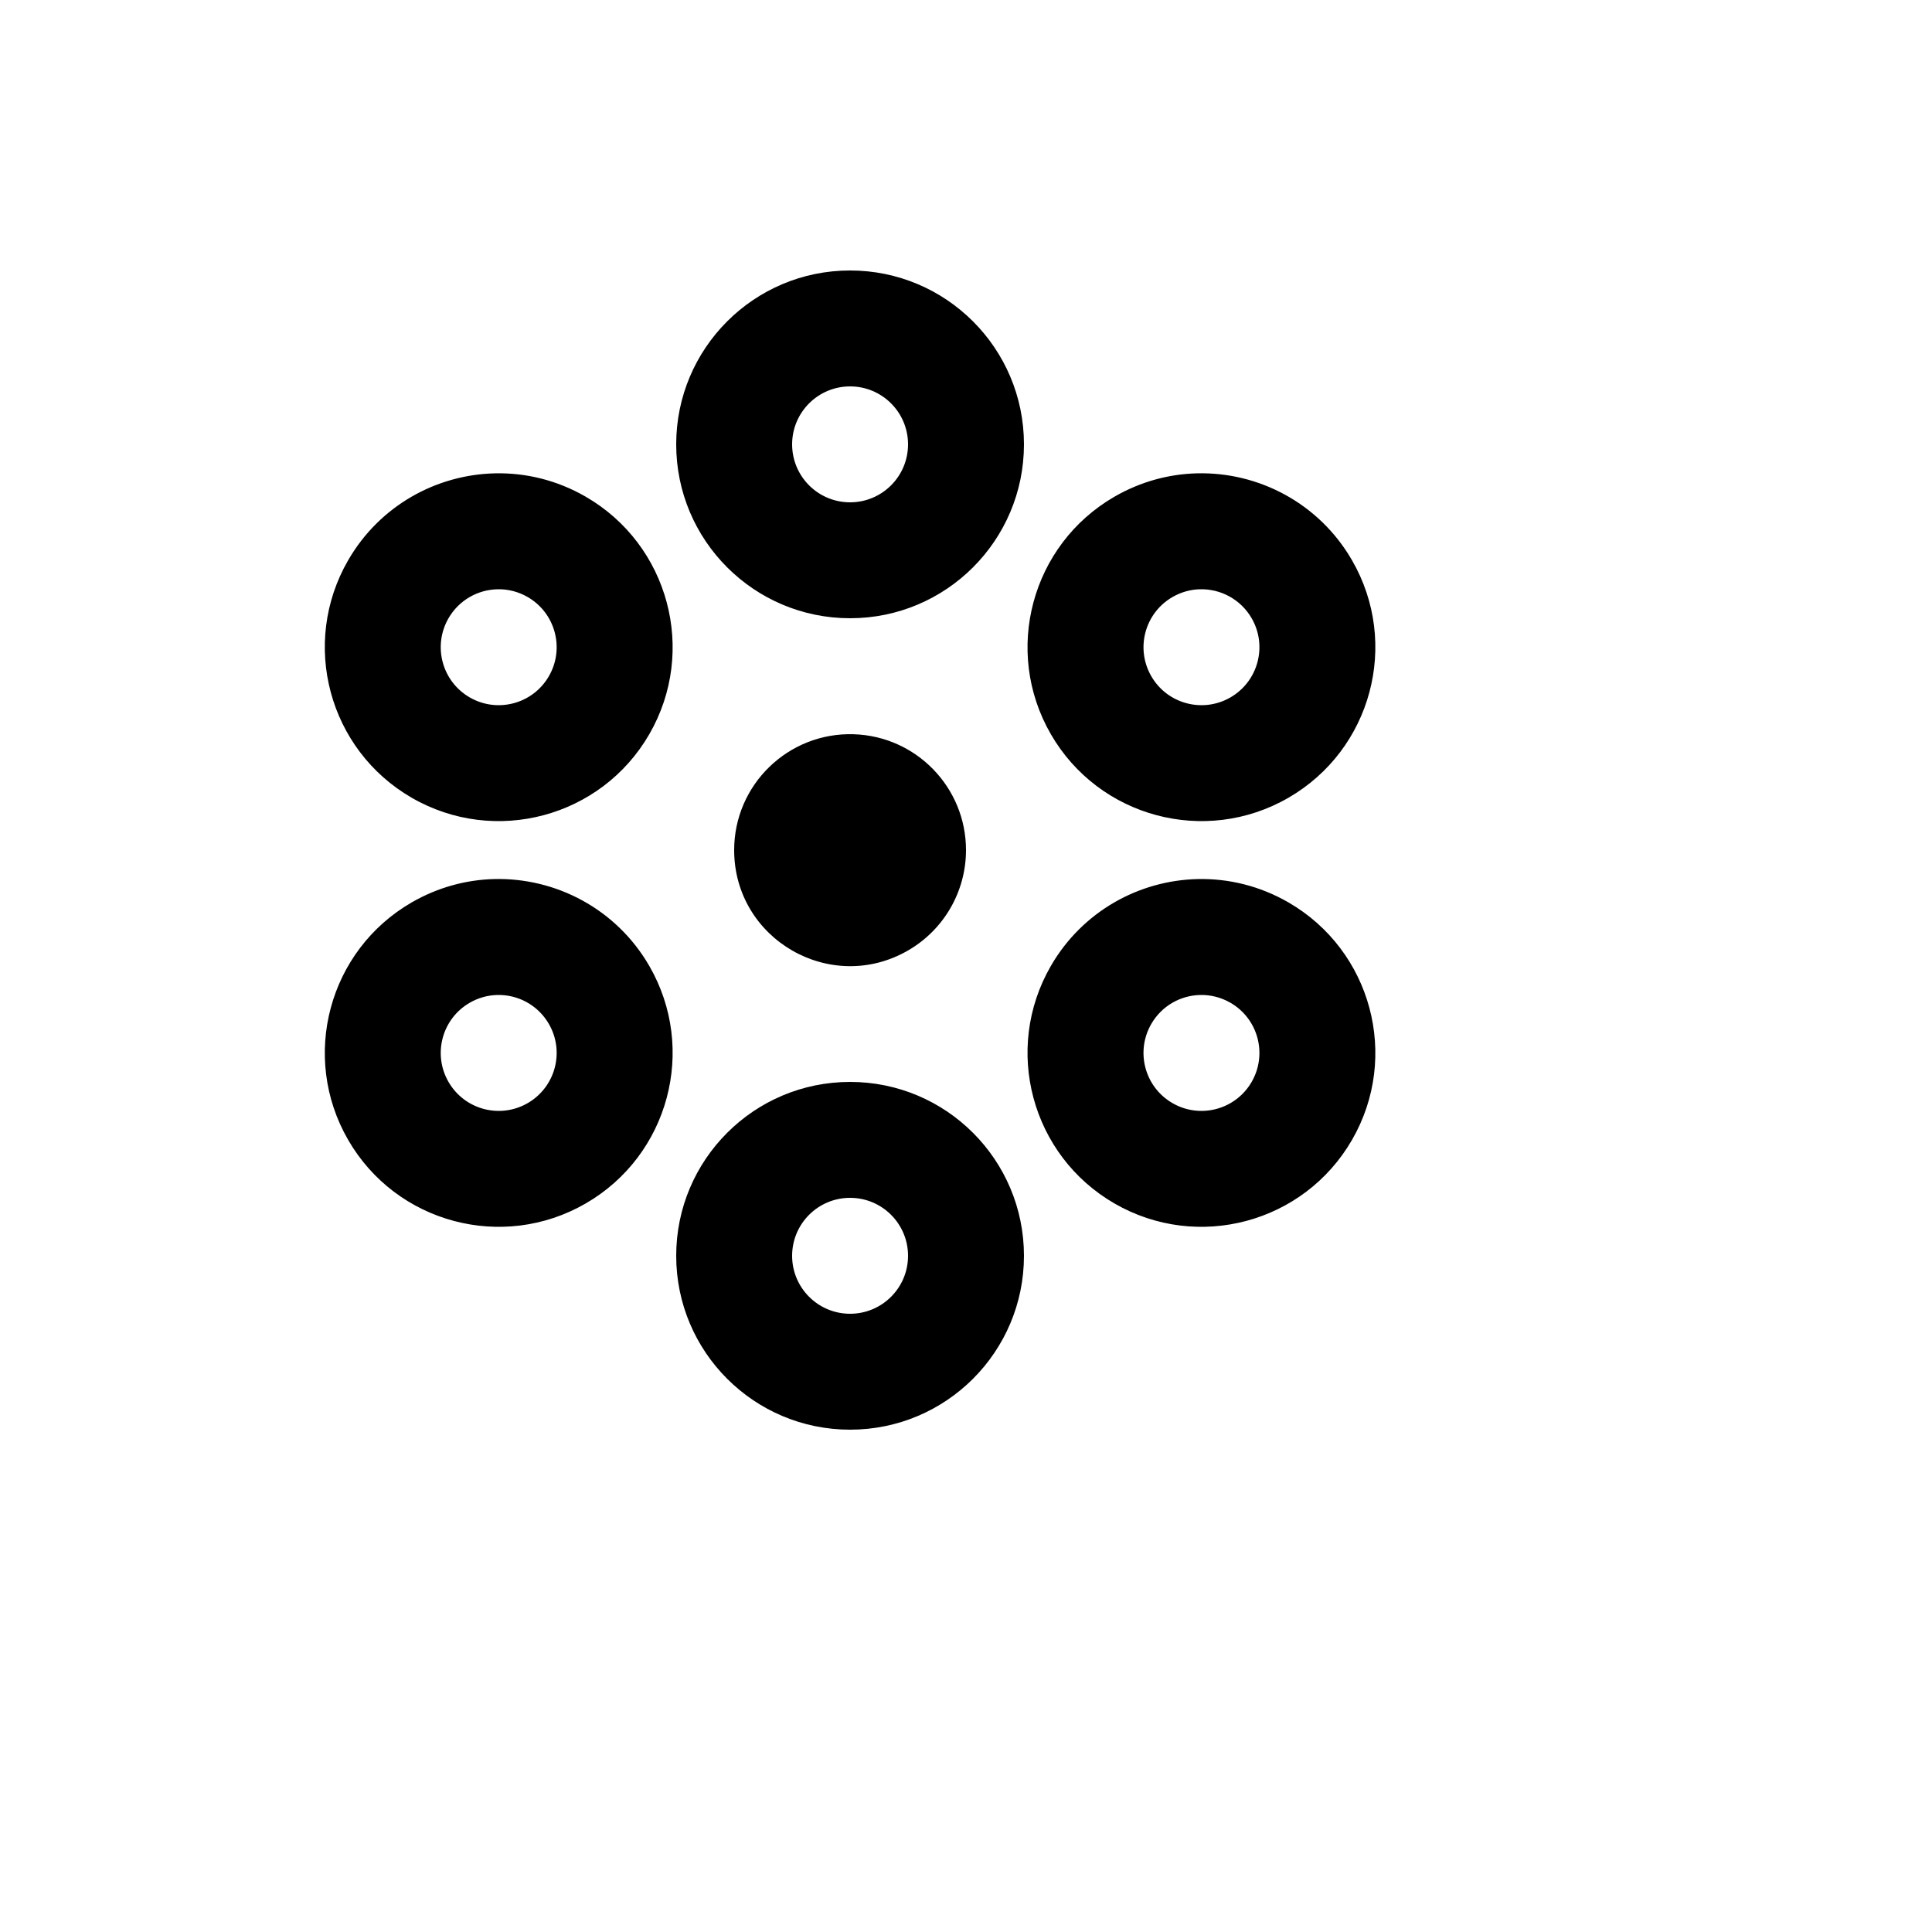 <svg xmlns="http://www.w3.org/2000/svg" version="1.1" xmlns:xlink="http://www.w3.org/1999/xlink" width="100%" height="100%" id="svgWorkerArea" viewBox="-25 -25 625 625" xmlns:idraw="https://idraw.muisca.co" style="background: white;"><defs id="defsdoc"><pattern id="patternBool" x="0" y="0" width="10" height="10" patternUnits="userSpaceOnUse" patternTransform="rotate(35)"><circle cx="5" cy="5" r="4" style="stroke: none;fill: #ff000070;"></circle></pattern></defs><g id="fileImp-809490865" class="cosito"><path id="pathImp-345855828" fill="#000" class="grouped" d="M250 62.5C218.934 62.5 193.75 87.684 193.75 118.75 193.75 149.816 218.934 175 250 175 281.066 175 306.25 149.816 306.25 118.75 306.25 87.684 281.066 62.5 250 62.5 250 62.5 250 62.5 250 62.5M250 100C260.356 100 268.75 108.394 268.75 118.75 268.75 129.106 260.356 137.5 250 137.5 239.644 137.5 231.25 129.106 231.25 118.75 231.25 108.394 239.644 100 250 100 250 100 250 100 250 100M135.133 128.125C116.138 128.551 97.816 138.594 87.622 156.25 72.089 183.154 81.299 217.548 108.203 233.081 135.107 248.614 169.526 239.404 185.059 212.5 200.591 185.596 191.357 151.202 164.453 135.669 155.205 130.33 145.081 127.903 135.133 128.125 135.133 128.125 135.133 128.125 135.133 128.125M362.158 128.125C353.091 128.359 343.955 130.815 335.547 135.669 308.643 151.202 299.409 185.596 314.941 212.5 330.474 239.404 364.893 248.614 391.797 233.081 418.701 217.548 427.911 183.154 412.378 156.25 401.698 137.754 382.106 127.607 362.159 128.125 362.159 128.125 362.158 128.125 362.158 128.125M135.938 165.625C139.254 165.551 142.62 166.359 145.703 168.141 154.672 173.317 157.742 184.781 152.562 193.75 147.386 202.719 135.922 205.789 126.953 200.609 117.984 195.433 114.914 183.969 120.094 175 123.491 169.115 129.606 165.767 135.938 165.625 135.938 165.625 135.938 165.625 135.938 165.625M363.159 165.625C369.808 165.453 376.347 168.834 379.907 175 385.087 183.969 382.016 195.433 373.048 200.609 364.079 205.789 352.615 202.719 347.438 193.75 342.259 184.781 345.329 173.317 354.298 168.141 357.1 166.522 360.137 165.703 363.16 165.625 363.16 165.625 363.159 165.625 363.159 165.625M251.098 212.523C229.969 211.904 212.504 228.862 212.5 250 212.5 278.868 243.75 296.91 268.75 282.476 280.353 275.777 287.5 263.397 287.5 250 287.496 229.72 271.37 213.118 251.098 212.523 251.098 212.523 251.098 212.523 251.098 212.523M134.814 259.375C125.747 259.609 116.611 262.065 108.203 266.919 81.299 282.452 72.089 316.846 87.622 343.75 103.155 370.654 137.549 379.864 164.453 364.331 191.357 348.798 200.591 314.404 185.059 287.5 174.379 269.004 154.762 258.857 134.814 259.375 134.814 259.375 134.814 259.375 134.814 259.375M362.451 259.375C343.457 259.801 325.135 269.844 314.941 287.5 299.409 314.404 308.643 348.798 335.547 364.331 362.451 379.864 396.845 370.654 412.378 343.75 427.911 316.846 418.701 282.452 391.797 266.919 382.548 261.58 372.401 259.153 362.451 259.375 362.451 259.375 362.451 259.375 362.451 259.375M135.84 296.875C142.488 296.703 149.004 300.084 152.563 306.25 157.743 315.219 154.673 326.683 145.704 331.859 136.735 337.039 125.271 333.969 120.094 325 114.915 316.031 117.985 304.567 126.954 299.391 129.756 297.772 132.818 296.953 135.841 296.875 135.841 296.875 135.84 296.875 135.84 296.875M363.257 296.875C366.573 296.801 369.963 297.609 373.046 299.391 382.015 304.567 385.085 316.031 379.905 325 374.729 333.969 363.265 337.039 354.296 331.859 345.327 326.683 342.257 315.219 347.437 306.25 350.834 300.365 356.925 297.017 363.257 296.875 363.257 296.875 363.257 296.875 363.257 296.875M250 325C218.934 325 193.75 350.184 193.75 381.25 193.75 412.316 218.934 437.5 250 437.5 281.066 437.5 306.25 412.316 306.25 381.25 306.25 350.184 281.066 325 250 325 250 325 250 325 250 325M250 362.5C260.356 362.5 268.75 370.894 268.75 381.25 268.75 391.605 260.356 400 250 400 239.644 400 231.25 391.605 231.25 381.25 231.25 370.894 239.644 362.5 250 362.5 250 362.5 250 362.5 250 362.5"></path></g></svg>